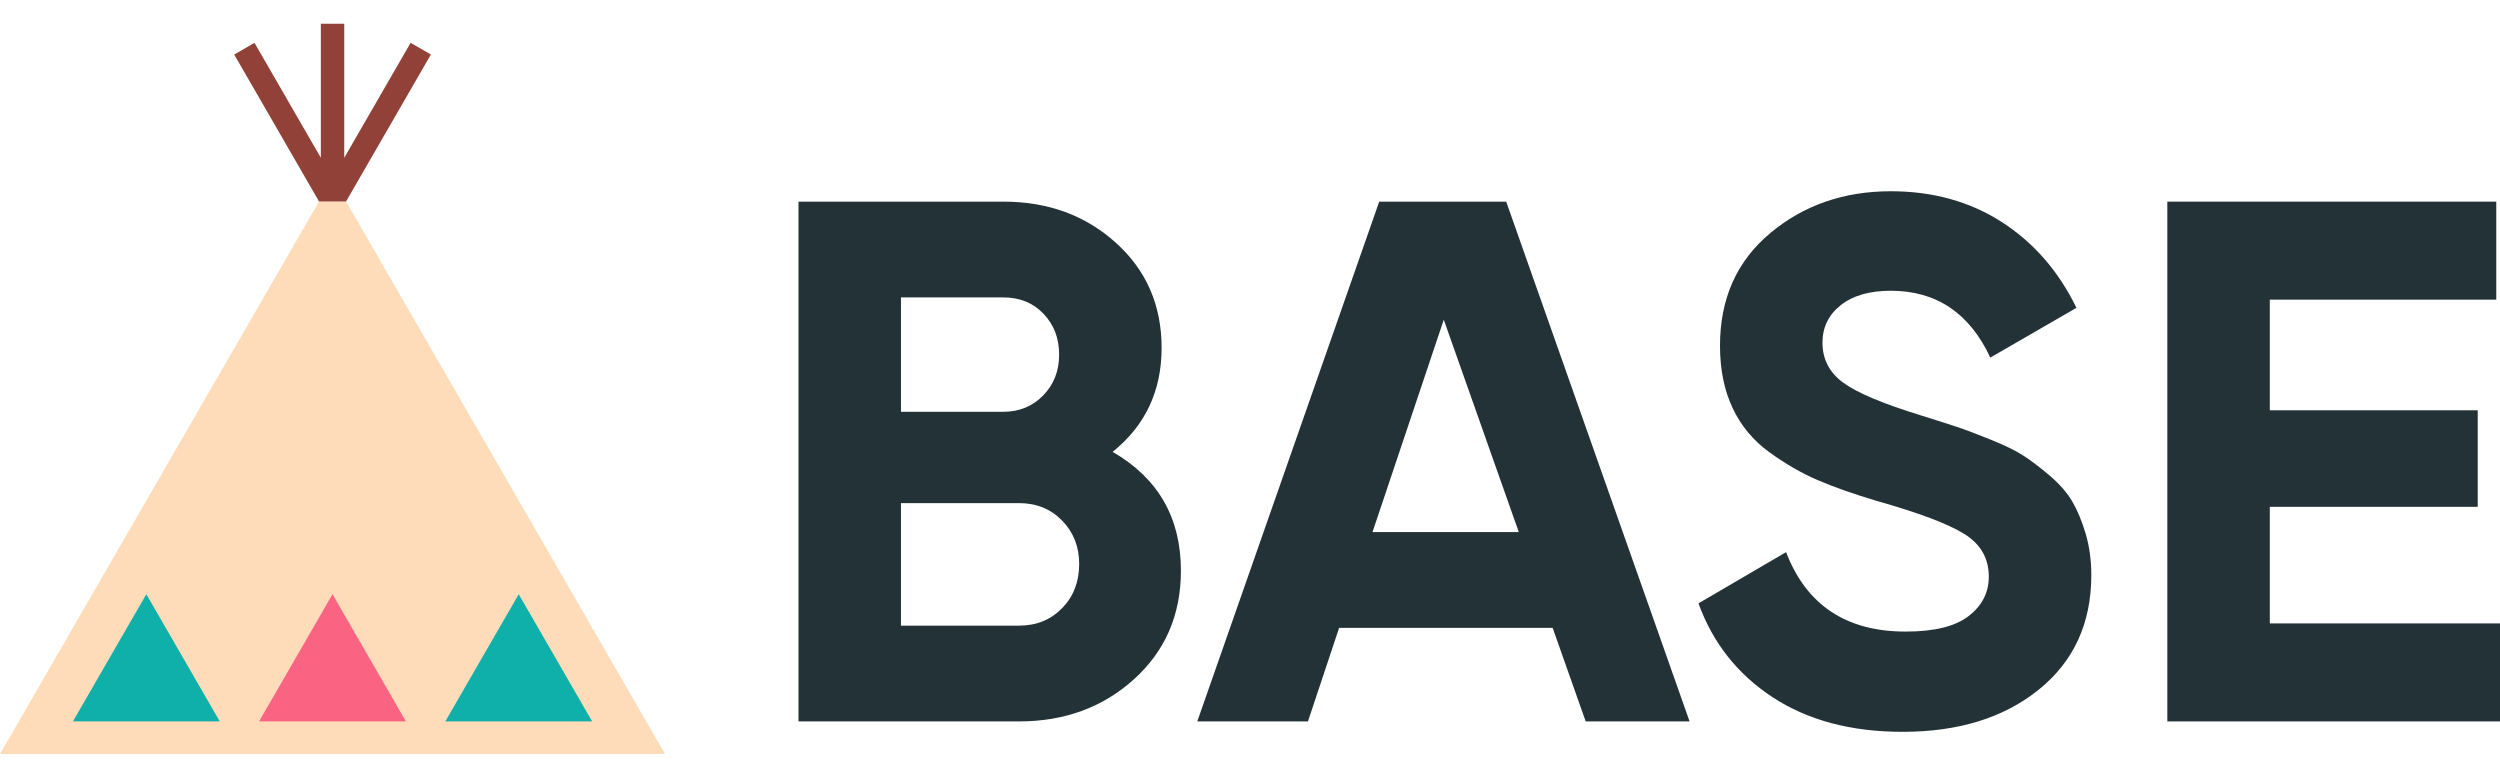 <svg width="90" height="28" viewBox="0 0 90 28" fill="none" xmlns="http://www.w3.org/2000/svg">
<path fill-rule="evenodd" clip-rule="evenodd" d="M36.685 22.523C37.309 22.523 37.826 22.314 38.236 21.895C38.645 21.476 38.851 20.946 38.851 20.304C38.851 19.681 38.645 19.16 38.236 18.741C37.826 18.322 37.309 18.112 36.685 18.112H32.435V22.523H36.685ZM36.124 10.707H32.435V14.824H36.124C36.694 14.824 37.17 14.628 37.554 14.236C37.937 13.844 38.129 13.354 38.129 12.766C38.129 12.178 37.942 11.688 37.567 11.296C37.193 10.904 36.712 10.707 36.124 10.707ZM40.054 16.267C41.693 17.212 42.513 18.638 42.513 20.545C42.513 22.131 41.951 23.431 40.829 24.448C39.706 25.463 38.325 25.971 36.685 25.971H28.746V7.259H36.124C37.728 7.259 39.078 7.753 40.174 8.742C41.27 9.731 41.818 10.992 41.818 12.525C41.818 14.075 41.23 15.323 40.054 16.267Z" fill="#233237"/>
<path fill-rule="evenodd" clip-rule="evenodd" d="M49.41 19.155H54.677L51.976 11.509L49.41 19.155ZM57.085 25.971L55.895 22.603H48.208L47.086 25.971H43.102L49.652 7.259H54.223L60.825 25.971H57.085Z" fill="#233237"/>
<path fill-rule="evenodd" clip-rule="evenodd" d="M68.496 26.346C66.643 26.346 65.083 25.931 63.818 25.103C62.553 24.274 61.662 23.147 61.145 21.721L64.299 19.877C65.03 21.784 66.465 22.737 68.603 22.737C69.637 22.737 70.394 22.55 70.876 22.175C71.357 21.801 71.597 21.329 71.597 20.759C71.597 20.1 71.303 19.587 70.715 19.222C70.127 18.857 69.075 18.46 67.561 18.032C66.723 17.782 66.015 17.533 65.436 17.284C64.856 17.034 64.277 16.7 63.698 16.281C63.119 15.863 62.678 15.332 62.375 14.691C62.071 14.049 61.92 13.3 61.92 12.445C61.92 10.752 62.522 9.402 63.725 8.395C64.928 7.388 66.376 6.885 68.069 6.885C69.583 6.885 70.916 7.255 72.065 7.994C73.215 8.734 74.11 9.763 74.752 11.082L71.651 12.873C70.903 11.269 69.708 10.467 68.069 10.467C67.302 10.467 66.701 10.641 66.264 10.988C65.827 11.336 65.609 11.786 65.609 12.338C65.609 12.926 65.854 13.403 66.344 13.768C66.835 14.134 67.775 14.53 69.165 14.958C69.735 15.136 70.167 15.274 70.461 15.372C70.755 15.47 71.156 15.622 71.664 15.827C72.172 16.032 72.564 16.223 72.84 16.401C73.117 16.58 73.433 16.82 73.79 17.123C74.146 17.426 74.418 17.738 74.605 18.059C74.792 18.38 74.952 18.767 75.086 19.222C75.22 19.676 75.287 20.171 75.287 20.705C75.287 22.434 74.658 23.806 73.402 24.822C72.145 25.838 70.51 26.346 68.496 26.346Z" fill="#233237"/>
<path fill-rule="evenodd" clip-rule="evenodd" d="M81.713 22.443H90V25.971H78.024V7.259H89.866V10.787H81.713V14.77H89.198V18.246H81.713V22.443Z" fill="#233237"/>
<path fill-rule="evenodd" clip-rule="evenodd" d="M12.458 7.253H11.485L0 27.145H23.943L12.458 7.253Z" fill="#FFDCB9"/>
<path fill-rule="evenodd" clip-rule="evenodd" d="M12.458 7.253L15.512 1.963L14.782 1.542L12.393 5.68V0.855H11.55V5.679L9.161 1.542L8.431 1.963L11.485 7.253H12.458Z" fill="#914137"/>
<path fill-rule="evenodd" clip-rule="evenodd" d="M18.674 21.393L16.031 25.971H21.318L18.674 21.393Z" fill="#0FAFAA"/>
<path fill-rule="evenodd" clip-rule="evenodd" d="M5.268 21.393L2.625 25.971H7.912L5.268 21.393Z" fill="#0FAFAA"/>
<path fill-rule="evenodd" clip-rule="evenodd" d="M11.97 21.393L9.326 25.971H14.613L11.97 21.393Z" fill="#FA6482"/>
</svg>
